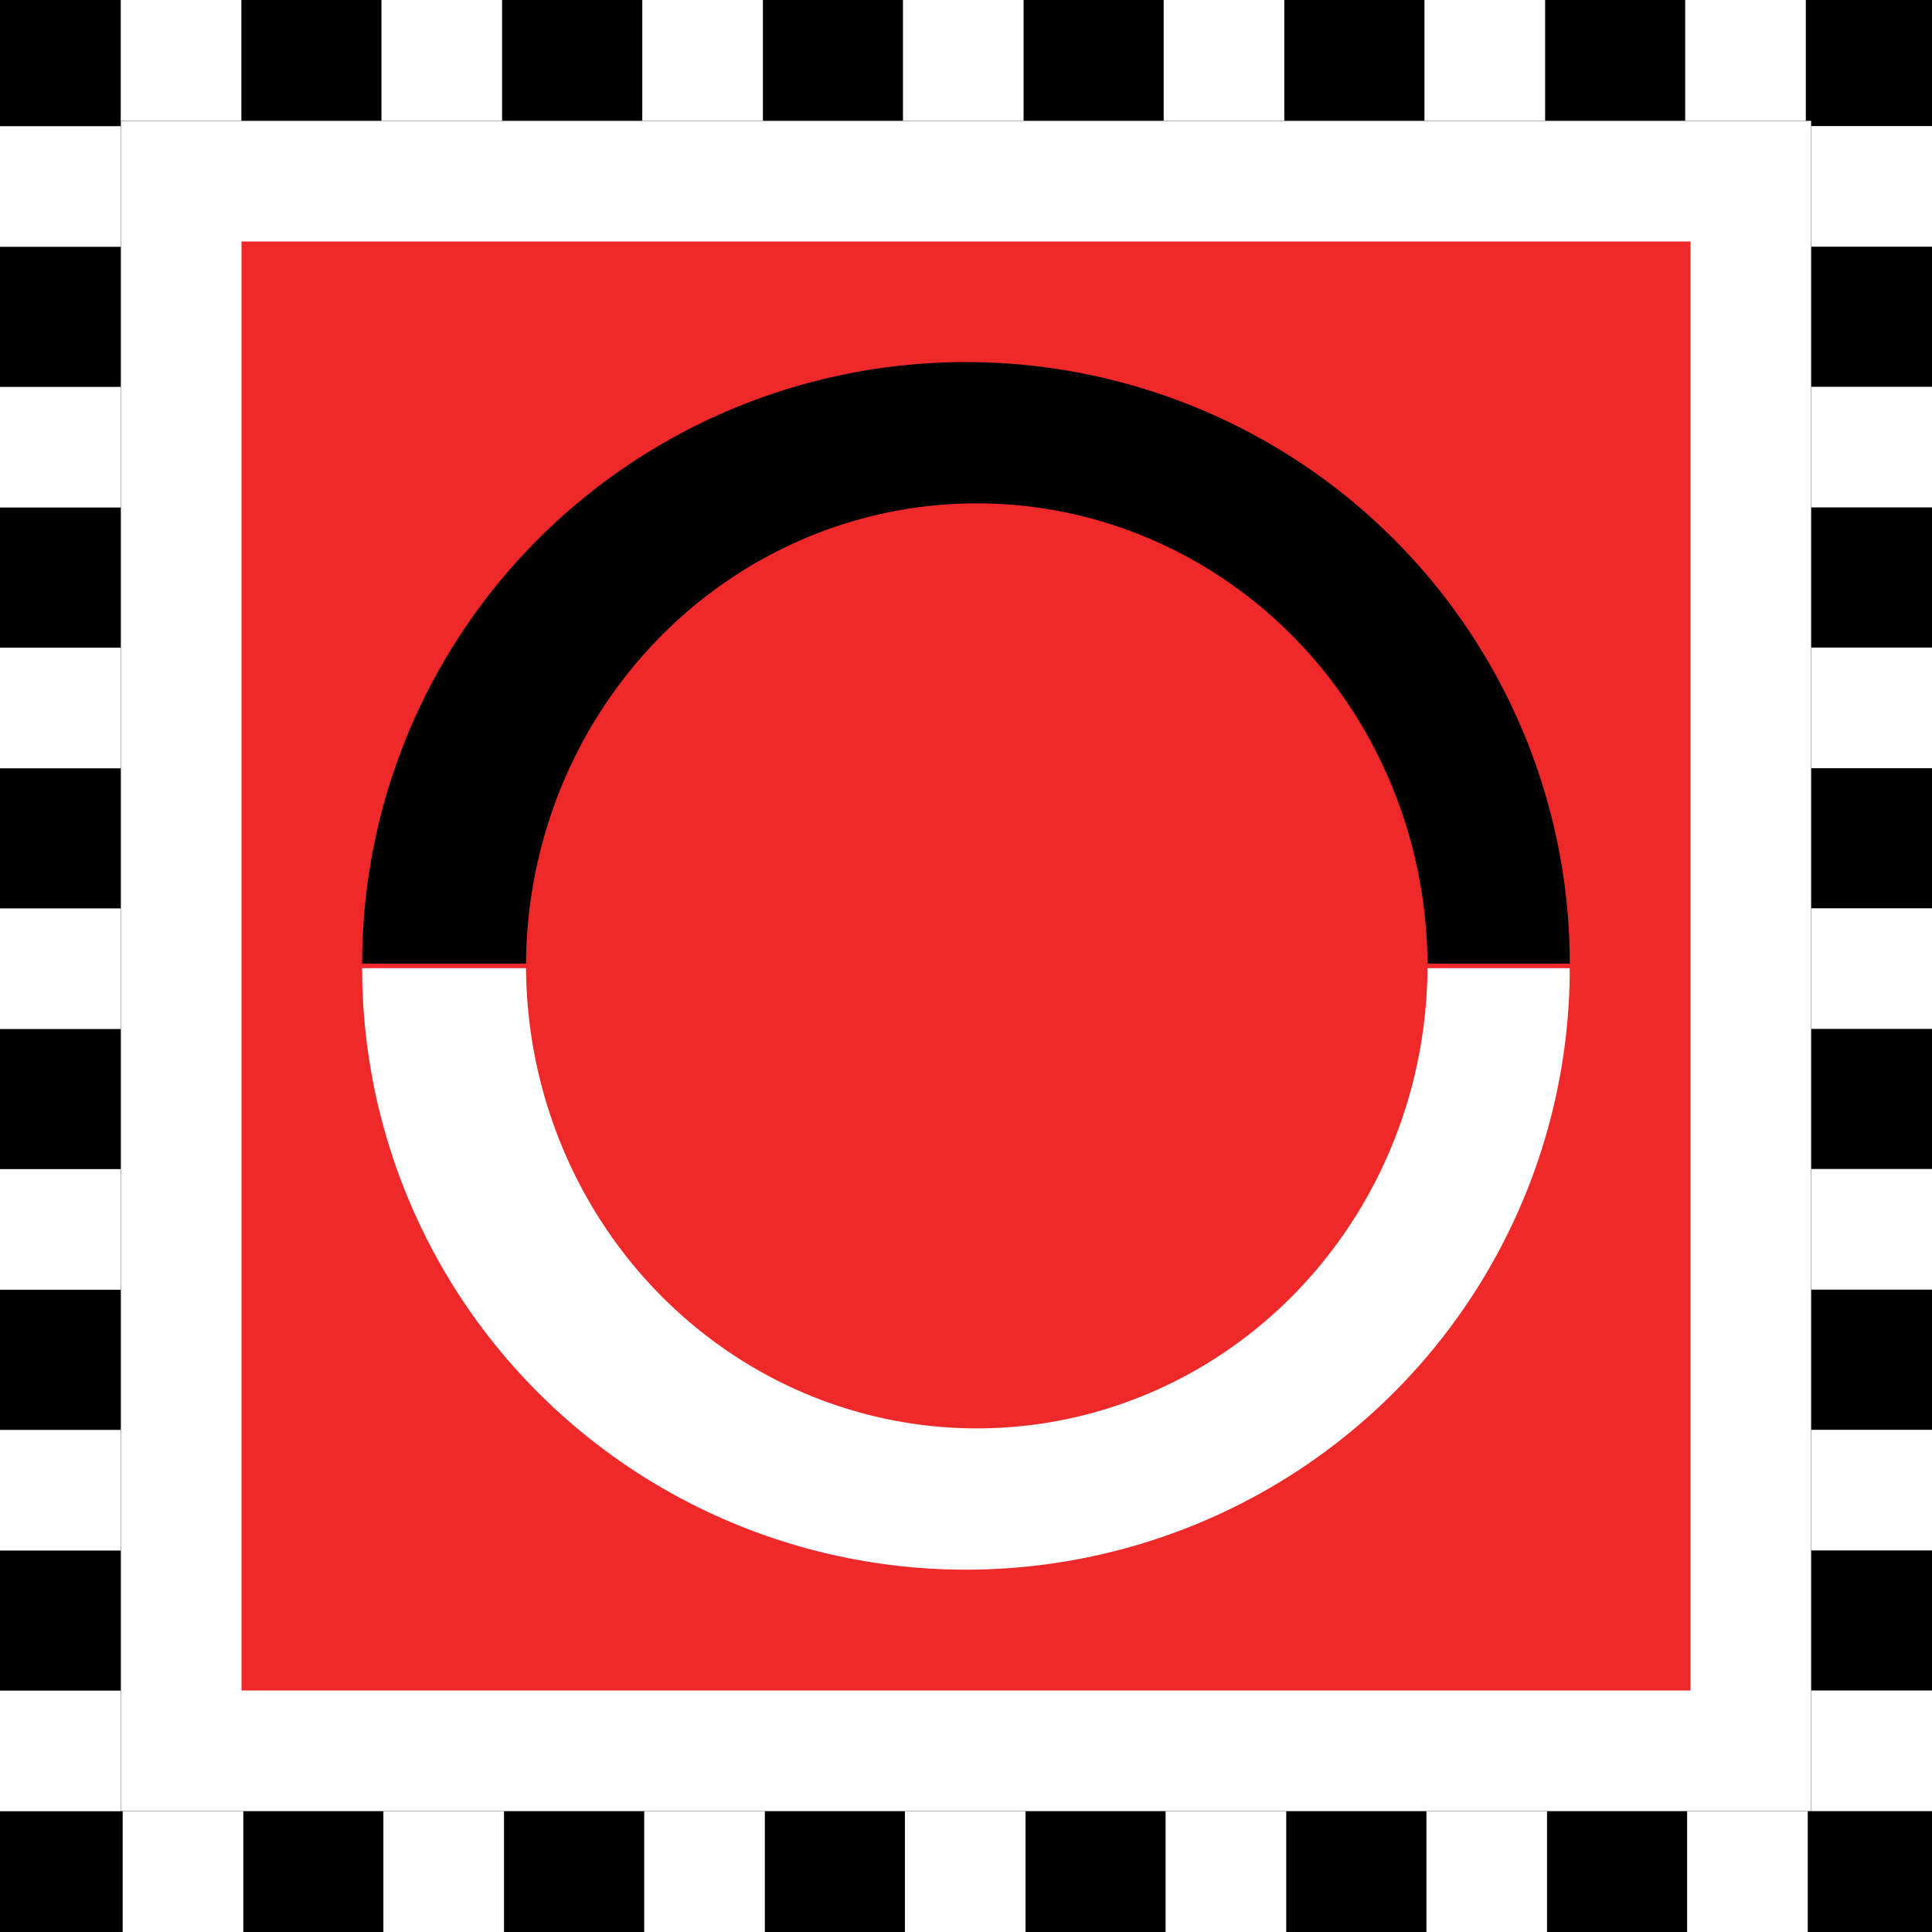 <?xml version="1.0" encoding="UTF-8" standalone="no"?>
<!-- Created with Inkscape (http://www.inkscape.org/) -->

<svg
   xmlns:dc="http://purl.org/dc/elements/1.1/"
   xmlns:cc="http://creativecommons.org/ns#"
   xmlns:rdf="http://www.w3.org/1999/02/22-rdf-syntax-ns#"
   xmlns:svg="http://www.w3.org/2000/svg"
   xmlns="http://www.w3.org/2000/svg"
   xmlns:sodipodi="http://sodipodi.sourceforge.net/DTD/sodipodi-0.dtd"
   xmlns:inkscape="http://www.inkscape.org/namespaces/inkscape"
   inkscape:export-ydpi="90.000000"
   inkscape:export-xdpi="90.000000"
   inkscape:export-filename="/home/jimmac/src/cvs/gnome/gimp/themes/Default/images/stock-layers-16.png"
   width="16"
   height="16"
   id="svg11300"
   sodipodi:version="0.32"
   inkscape:version="0.91+devel r"
   sodipodi:docname="gimp-selection-replace.svg"
   version="1.0"
   viewBox="0 0 16 16">
  <rect x="0" y="0" width="16" height="16" fill="#333333" stroke="none"/>
  <sodipodi:namedview
     inkscape:cy="8.3671089"
     inkscape:cx="-1.0559797"
     inkscape:zoom="39.406443"
     inkscape:window-height="1016"
     inkscape:window-width="1920"
     inkscape:pageshadow="2"
     inkscape:pageopacity="0.0"
     borderopacity="0.173"
     bordercolor="#666"
     pagecolor="#ffffff"
     id="base"
     inkscape:showpageshadow="false"
     showborder="true"
     inkscape:window-x="0"
     inkscape:window-y="27"
     inkscape:current-layer="layer1"
     width="16px"
     height="16px"
     showgrid="false"
     inkscape:window-maximized="1"
     inkscape:document-units="px"
     inkscape:snap-global="false" />
  <defs
     id="defs3" />
  <sodipodi:namedview
     stroke="#ef2929"
     fill="#eeeeec"
     pagecolor="#ffffff"
     bordercolor="#666666"
     borderopacity="0.255"
     inkscape:pageopacity="0.0"
     inkscape:pageshadow="2"
     inkscape:zoom="1"
     inkscape:cx="-14.198652"
     inkscape:cy="-5.1663457"
     inkscape:current-layer="layer1"
     showgrid="false"
     inkscape:grid-bbox="true"
     inkscape:document-units="px"
     inkscape:showpageshadow="false"
     inkscape:window-width="872"
     inkscape:window-height="659"
     inkscape:window-x="403"
     inkscape:window-y="296"
     width="32px"
     height="32px"
     id="namedview73" />
  <g
     id="layer1"
     inkscape:label="Layer 1"
     inkscape:groupmode="layer">
    <g
       id="g4317">
      <g
         id="g4341">
        <g
           id="g4004"
           style="opacity:0;fill:#ffffff;stroke:none"
           transform="matrix(1.026,0,0,1.027,-0.2,-0.213)">
          <rect
             y="0.208"
             x="0.208"
             height="15.584"
             width="15.584"
             id="rect4002"
             style="color:#000000;clip-rule:nonzero;display:inline;overflow:visible;visibility:visible;opacity:0.738;isolation:auto;mix-blend-mode:normal;color-interpolation:sRGB;color-interpolation-filters:linearRGB;solid-color:#000000;solid-opacity:1;fill:#ffffff;fill-opacity:1;fill-rule:nonzero;stroke:none;stroke-width:0.416;stroke-linecap:round;stroke-linejoin:miter;stroke-miterlimit:4;stroke-dasharray:none;stroke-dashoffset:0;stroke-opacity:1;color-rendering:auto;image-rendering:auto;shape-rendering:auto;text-rendering:auto;enable-background:accumulate" />
        </g>
        <path
           style="opacity:1;fill:#ef2929;fill-opacity:1;stroke:#ffffff;stroke-width:1;stroke-miterlimit:4;stroke-dasharray:none;stroke-opacity:1"
           d="M 1.5,1.5 H 14.5 V 14.5 H 1.5 Z"
           id="rect4014"
           inkscape:connector-curvature="0" />
        <path
           style="opacity:1;fill:none;fill-opacity:1;stroke:#000000;stroke-width:1;stroke-miterlimit:4;stroke-dasharray:none;stroke-opacity:1"
           d="M 0.5,0.5 H 15.5 V 15.5 H 0.5 Z"
           id="rect4014-3"
           inkscape:connector-curvature="0" />
        <g
           id="g9641"
           transform="translate(-0.006,-2.35)"
           inkscape:transform-center-x="-0.10150624"
           inkscape:transform-center-y="0.02537656">
          <rect
             y="2.35"
             x="1.006"
             height="1"
             width="0.999"
             id="rect4032"
             style="opacity:1;fill:#ffffff;fill-opacity:1;stroke:none;stroke-width:0.444;stroke-miterlimit:4;stroke-dasharray:none;stroke-opacity:1" />
          <rect
             inkscape:transform-center-y="-0.050753122"
             inkscape:transform-center-x="1.4972171"
             y="2.35"
             x="3.165"
             height="1"
             width="0.999"
             id="rect4032-5"
             style="opacity:1;fill:#ffffff;fill-opacity:1;stroke:none;stroke-width:0.444;stroke-miterlimit:4;stroke-dasharray:none;stroke-opacity:1" />
          <rect
             inkscape:transform-center-y="-0.15225937"
             inkscape:transform-center-x="2.6645389"
             y="2.35"
             x="5.325"
             height="1"
             width="0.999"
             id="rect4032-8"
             style="opacity:1;fill:#ffffff;fill-opacity:1;stroke:none;stroke-width:0.444;stroke-miterlimit:4;stroke-dasharray:none;stroke-opacity:1" />
          <rect
             y="2.35"
             x="7.484"
             height="1"
             width="0.999"
             id="rect4032-1"
             style="opacity:1;fill:#ffffff;fill-opacity:1;stroke:none;stroke-width:0.444;stroke-miterlimit:4;stroke-dasharray:none;stroke-opacity:1" />
          <rect
             inkscape:transform-center-y="-0.050753122"
             inkscape:transform-center-x="1.4972171"
             y="2.35"
             x="9.643"
             height="1"
             width="0.999"
             id="rect4032-5-5"
             style="opacity:1;fill:#ffffff;fill-opacity:1;stroke:none;stroke-width:0.444;stroke-miterlimit:4;stroke-dasharray:none;stroke-opacity:1" />
          <rect
             inkscape:transform-center-y="-0.15225937"
             inkscape:transform-center-x="2.6645389"
             y="2.35"
             x="11.803"
             height="1"
             width="0.999"
             id="rect4032-8-9"
             style="opacity:1;fill:#ffffff;fill-opacity:1;stroke:none;stroke-width:0.444;stroke-miterlimit:4;stroke-dasharray:none;stroke-opacity:1" />
          <rect
             inkscape:transform-center-y="-0.15225937"
             inkscape:transform-center-x="2.6645389"
             y="2.35"
             x="13.962"
             height="1"
             width="0.999"
             id="rect4032-8-9-5"
             style="opacity:1;fill:#ffffff;fill-opacity:1;stroke:none;stroke-width:0.444;stroke-miterlimit:4;stroke-dasharray:none;stroke-opacity:1" />
        </g>
        <g
           id="g9641-9"
           transform="translate(0.01,12.65)"
           inkscape:transform-center-x="-0.10150624"
           inkscape:transform-center-y="0.02537656">
          <rect
             y="2.35"
             x="1.006"
             height="1"
             width="0.999"
             id="rect4032-7"
             style="opacity:1;fill:#ffffff;fill-opacity:1;stroke:none;stroke-width:0.444;stroke-miterlimit:4;stroke-dasharray:none;stroke-opacity:1" />
          <rect
             inkscape:transform-center-y="-0.050753122"
             inkscape:transform-center-x="1.4972171"
             y="2.35"
             x="3.165"
             height="1"
             width="0.999"
             id="rect4032-5-0"
             style="opacity:1;fill:#ffffff;fill-opacity:1;stroke:none;stroke-width:0.444;stroke-miterlimit:4;stroke-dasharray:none;stroke-opacity:1" />
          <rect
             inkscape:transform-center-y="-0.15225937"
             inkscape:transform-center-x="2.6645389"
             y="2.35"
             x="5.325"
             height="1"
             width="0.999"
             id="rect4032-8-1"
             style="opacity:1;fill:#ffffff;fill-opacity:1;stroke:none;stroke-width:0.444;stroke-miterlimit:4;stroke-dasharray:none;stroke-opacity:1" />
          <rect
             y="2.35"
             x="7.484"
             height="1"
             width="0.999"
             id="rect4032-1-9"
             style="opacity:1;fill:#ffffff;fill-opacity:1;stroke:none;stroke-width:0.444;stroke-miterlimit:4;stroke-dasharray:none;stroke-opacity:1" />
          <rect
             inkscape:transform-center-y="-0.050753122"
             inkscape:transform-center-x="1.4972171"
             y="2.35"
             x="9.643"
             height="1"
             width="0.999"
             id="rect4032-5-5-7"
             style="opacity:1;fill:#ffffff;fill-opacity:1;stroke:none;stroke-width:0.444;stroke-miterlimit:4;stroke-dasharray:none;stroke-opacity:1" />
          <rect
             inkscape:transform-center-y="-0.15225937"
             inkscape:transform-center-x="2.6645389"
             y="2.35"
             x="11.803"
             height="1"
             width="0.999"
             id="rect4032-8-9-0"
             style="opacity:1;fill:#ffffff;fill-opacity:1;stroke:none;stroke-width:0.444;stroke-miterlimit:4;stroke-dasharray:none;stroke-opacity:1" />
          <rect
             inkscape:transform-center-y="-0.15225937"
             inkscape:transform-center-x="2.6645389"
             y="2.35"
             x="13.962"
             height="1"
             width="0.999"
             id="rect4032-8-9-5-3"
             style="opacity:1;fill:#ffffff;fill-opacity:1;stroke:none;stroke-width:0.444;stroke-miterlimit:4;stroke-dasharray:none;stroke-opacity:1" />
        </g>
        <g
           id="g9641-9-5"
           transform="rotate(-90,6.828,9.178)"
           inkscape:transform-center-x="-0.025376881"
           inkscape:transform-center-y="-0.10150595">
          <rect
             y="2.35"
             x="1.006"
             height="1"
             width="0.999"
             id="rect4032-7-7"
             style="opacity:1;fill:#ffffff;fill-opacity:1;stroke:none;stroke-width:0.444;stroke-miterlimit:4;stroke-dasharray:none;stroke-opacity:1" />
          <rect
             inkscape:transform-center-y="-0.050753122"
             inkscape:transform-center-x="1.4972171"
             y="2.35"
             x="3.165"
             height="1"
             width="0.999"
             id="rect4032-5-0-1"
             style="opacity:1;fill:#ffffff;fill-opacity:1;stroke:none;stroke-width:0.444;stroke-miterlimit:4;stroke-dasharray:none;stroke-opacity:1" />
          <rect
             inkscape:transform-center-y="-0.15225937"
             inkscape:transform-center-x="2.6645389"
             y="2.35"
             x="5.325"
             height="1"
             width="0.999"
             id="rect4032-8-1-8"
             style="opacity:1;fill:#ffffff;fill-opacity:1;stroke:none;stroke-width:0.444;stroke-miterlimit:4;stroke-dasharray:none;stroke-opacity:1" />
          <rect
             y="2.35"
             x="7.484"
             height="1"
             width="0.999"
             id="rect4032-1-9-2"
             style="opacity:1;fill:#ffffff;fill-opacity:1;stroke:none;stroke-width:0.444;stroke-miterlimit:4;stroke-dasharray:none;stroke-opacity:1" />
          <rect
             inkscape:transform-center-y="-0.050753122"
             inkscape:transform-center-x="1.4972171"
             y="2.35"
             x="9.643"
             height="1"
             width="0.999"
             id="rect4032-5-5-7-2"
             style="opacity:1;fill:#ffffff;fill-opacity:1;stroke:none;stroke-width:0.444;stroke-miterlimit:4;stroke-dasharray:none;stroke-opacity:1" />
          <rect
             inkscape:transform-center-y="-0.15225937"
             inkscape:transform-center-x="2.6645389"
             y="2.35"
             x="11.803"
             height="1"
             width="0.999"
             id="rect4032-8-9-0-0"
             style="opacity:1;fill:#ffffff;fill-opacity:1;stroke:none;stroke-width:0.444;stroke-miterlimit:4;stroke-dasharray:none;stroke-opacity:1" />
          <rect
             inkscape:transform-center-y="-0.15225937"
             inkscape:transform-center-x="2.6645389"
             y="2.35"
             x="13.962"
             height="1"
             width="0.999"
             id="rect4032-8-9-5-3-9"
             style="opacity:1;fill:#ffffff;fill-opacity:1;stroke:none;stroke-width:0.444;stroke-miterlimit:4;stroke-dasharray:none;stroke-opacity:1" />
        </g>
        <g
           id="g9641-9-1"
           transform="rotate(90,9.156,9.194)"
           inkscape:transform-center-x="0.025376588"
           inkscape:transform-center-y="0.1015062">
          <rect
             y="2.35"
             x="1.006"
             height="1"
             width="0.999"
             id="rect4032-7-9"
             style="opacity:1;fill:#ffffff;fill-opacity:1;stroke:none;stroke-width:0.444;stroke-miterlimit:4;stroke-dasharray:none;stroke-opacity:1" />
          <rect
             inkscape:transform-center-y="-0.050753122"
             inkscape:transform-center-x="1.4972171"
             y="2.35"
             x="3.165"
             height="1"
             width="0.999"
             id="rect4032-5-0-6"
             style="opacity:1;fill:#ffffff;fill-opacity:1;stroke:none;stroke-width:0.444;stroke-miterlimit:4;stroke-dasharray:none;stroke-opacity:1" />
          <rect
             inkscape:transform-center-y="-0.15225937"
             inkscape:transform-center-x="2.6645389"
             y="2.35"
             x="5.325"
             height="1"
             width="0.999"
             id="rect4032-8-1-86"
             style="opacity:1;fill:#ffffff;fill-opacity:1;stroke:none;stroke-width:0.444;stroke-miterlimit:4;stroke-dasharray:none;stroke-opacity:1" />
          <rect
             y="2.35"
             x="7.484"
             height="1"
             width="0.999"
             id="rect4032-1-9-7"
             style="opacity:1;fill:#ffffff;fill-opacity:1;stroke:none;stroke-width:0.444;stroke-miterlimit:4;stroke-dasharray:none;stroke-opacity:1" />
          <rect
             inkscape:transform-center-y="-0.050753122"
             inkscape:transform-center-x="1.4972171"
             y="2.35"
             x="9.643"
             height="1"
             width="0.999"
             id="rect4032-5-5-7-8"
             style="opacity:1;fill:#ffffff;fill-opacity:1;stroke:none;stroke-width:0.444;stroke-miterlimit:4;stroke-dasharray:none;stroke-opacity:1" />
          <rect
             inkscape:transform-center-y="-0.15225937"
             inkscape:transform-center-x="2.6645389"
             y="2.35"
             x="11.803"
             height="1"
             width="0.999"
             id="rect4032-8-9-0-5"
             style="opacity:1;fill:#ffffff;fill-opacity:1;stroke:none;stroke-width:0.444;stroke-miterlimit:4;stroke-dasharray:none;stroke-opacity:1" />
          <rect
             inkscape:transform-center-y="-0.15225937"
             inkscape:transform-center-x="2.6645389"
             y="2.35"
             x="13.962"
             height="1"
             width="0.999"
             id="rect4032-8-9-5-3-3"
             style="opacity:1;fill:#ffffff;fill-opacity:1;stroke:none;stroke-width:0.444;stroke-miterlimit:4;stroke-dasharray:none;stroke-opacity:1" />
        </g>
      </g>
      <g
         transform="matrix(1.029,0,0,-1.025,13,15.731)"
         id="g4007">
        <path
           inkscape:connector-curvature="0"
           style="opacity:1;fill:#000000;fill-opacity:1;stroke:none;stroke-width:2.637;stroke-linecap:butt;stroke-linejoin:miter;stroke-miterlimit:4;stroke-dasharray:none;stroke-dashoffset:0;stroke-opacity:1"
           d="m -9.719,7.562 a 4.86,4.86 0 0 0 2.43,4.209 4.86,4.86 0 0 0 4.859,0 A 4.86,4.86 0 0 0 0,7.562 h -1.145 a 3.629,3.743 0 0 1 -1.812,3.217 3.629,3.743 0 0 1 -3.629,0 A 3.629,3.743 0 0 1 -8.4,7.562 Z"
           id="path3972" />
        <path
           inkscape:connector-curvature="0"
           style="opacity:1;fill:#ffffff;fill-opacity:1;stroke:none;stroke-width:2.637;stroke-linecap:butt;stroke-linejoin:miter;stroke-miterlimit:4;stroke-dasharray:none;stroke-dashoffset:0;stroke-opacity:1"
           d="m -9.719,7.525 a 4.86,4.86 0 0 1 2.43,-4.209 4.86,4.86 0 0 1 4.859,0 A 4.86,4.86 0 0 1 0,7.525 h -1.145 a 3.629,3.743 0 0 0 -1.812,-3.217 3.629,3.743 0 0 0 -3.629,0 3.629,3.743 0 0 0 -1.814,3.217 z"
           id="path3972-1" />
      </g>
    </g>
  </g>
</svg>
